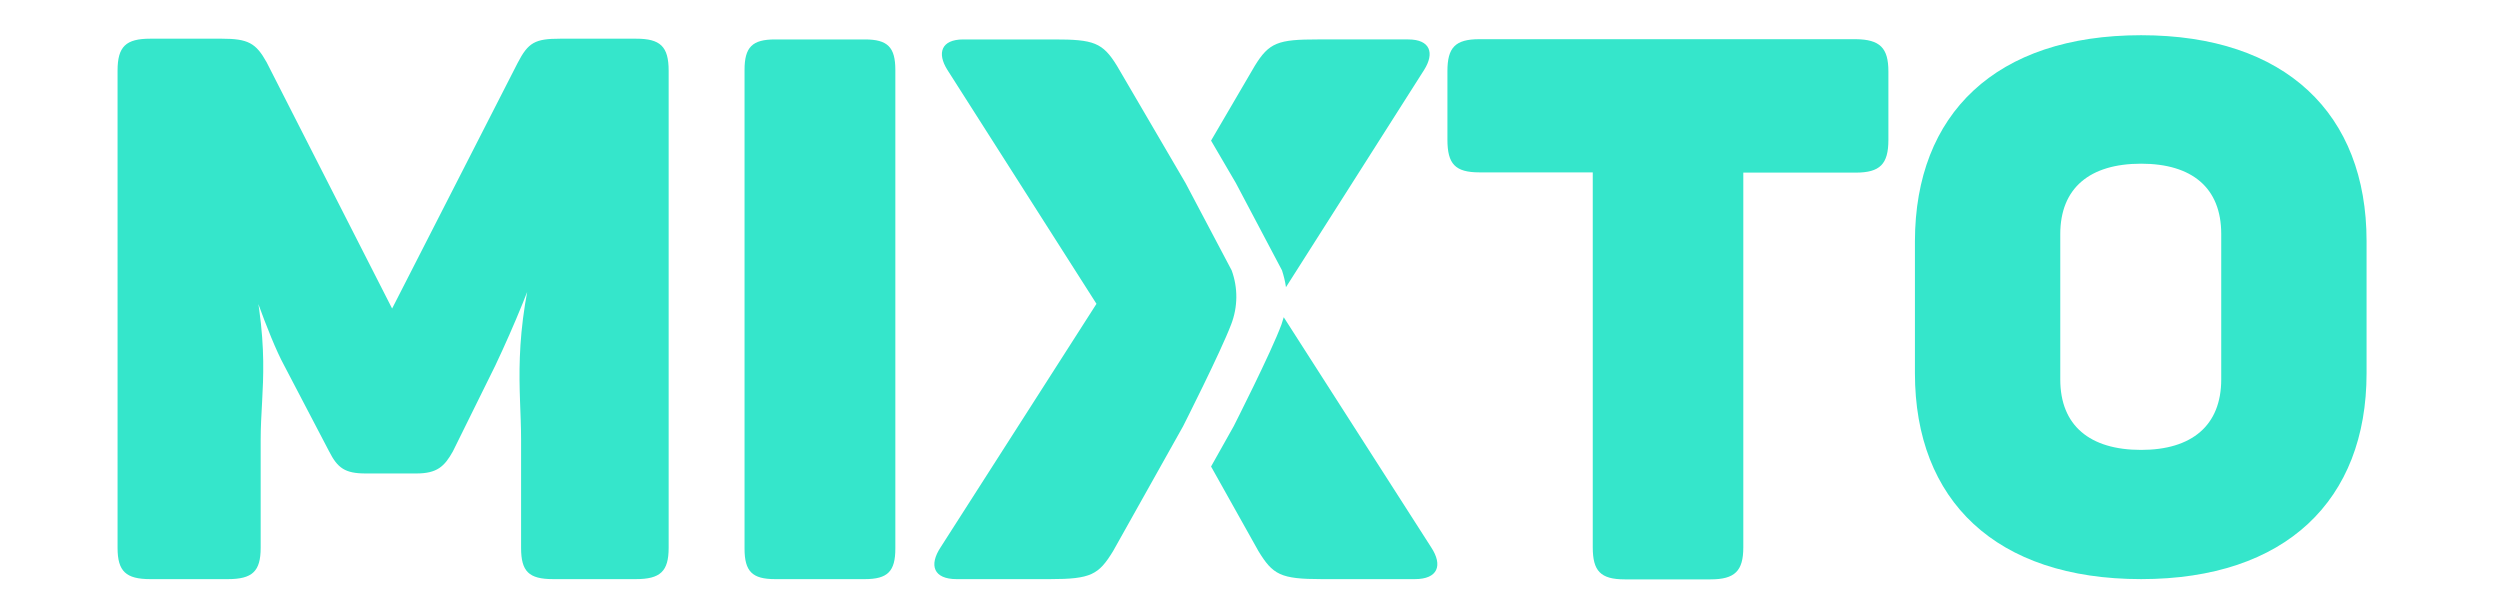 <?xml version="1.0" encoding="utf-8"?>
<!-- Generator: Adobe Illustrator 18.1.1, SVG Export Plug-In . SVG Version: 6.00 Build 0)  -->
<svg version="1.1" id="Capa_1" xmlns="http://www.w3.org/2000/svg" xmlns:xlink="http://www.w3.org/1999/xlink" x="0px" y="0px"
	 width="1008px" height="246px" viewBox="135 278 1008 246" enable-background="new 135 278 1008 246" xml:space="preserve">
<title>MIXTO 2019 LOGO</title>
<g>
	<path fill="#35E6CB" d="M404.6,306.5v192.4c0,9.5-3.4,12.6-13.2,12.6H358c-9.8,0-12.9-3.1-12.9-12.6v-43.8
		c0-20.2-3.9-40.8,7.7-81.6l2.4,1.3c-5.8,17.3-12.7,34.1-20.5,50.6L317.6,460c-3.4,6.1-6.4,8.9-14.7,8.9h-20.5
		c-8.3,0-11.3-2.2-14.7-8.9l-18.1-34.6c-6.4-11.7-15.9-39.8-19-50.6l3.3-0.3c11,44.1,6.2,59.8,6.2,80.9v43.5
		c0,9.5-3.4,12.6-13.2,12.6h-31.3c-9.8,0-13.2-3.1-13.2-12.6V306.5c0-9.8,3.4-12.9,13.2-12.9h28.8c10.7,0,13.8,1.8,18.1,9.5
		l50.6,99.3l50.6-99c4.3-8.3,7-9.8,17.2-9.8h30.6C401.2,293.6,404.6,296.7,404.6,306.5z"/>
	<path fill="#35E6CB" d="M447.5,293.9h36.2c9.2,0,12.3,3.1,12.3,12.3v193c0,9.2-3.1,12.3-12.3,12.3h-36.2c-9.2,0-12.3-3.1-12.3-12.3
		v-193C435.2,297,438.3,293.9,447.5,293.9z"/>
	<path fill="#35E6CB" d="M896.4,306.8v27.6c0,9.8-3.4,13.2-13.2,13.2h-45.3v151.1c0,9.5-3.4,12.9-13.2,12.9h-34.6
		c-9.8,0-12.9-3.4-12.9-12.9V347.5h-45.7c-9.8,0-12.9-3.4-12.9-13.2v-27.6c0-9.5,3.1-12.9,12.9-12.9h151.7
		C893,293.9,896.4,297.3,896.4,306.8z"/>
	<path fill="#35E6CB" d="M998.3,292.2c58.3,0,90.9,31.7,90.9,83v53.3c0,51.2-32.6,83-90.9,83c-58.6,0-91.2-31.7-91.2-83v-53.3
		C907.2,323.9,939.7,292.2,998.3,292.2z M998.3,344c-20.7,0-32.6,9.8-32.6,28.4V431c0,18.6,11.9,28.4,32.6,28.4
		c20.4,0,32.3-9.8,32.3-28.4v-58.7C1030.6,353.7,1018.8,344,998.3,344z"/>
	<path fill="#35E6CB" d="M651.9,387c0.7,2.2,1.3,4.5,1.6,6.8l55.7-87.6c4.3-6.8,2.5-12.3-6.4-12.3h-36.5c-15.9,0-19.6,1.2-25.4,10.7
		l-17.6,30.1l10,17.1L651.9,387z"/>
	<path fill="#35E6CB" d="M712,498.6l-59.4-92.7c-0.3,1-0.6,1.9-0.9,2.9c-4.1,11.2-19.3,41.1-19.3,41.1l-9.1,16.2l19.1,34.1
		c5.8,9.5,8.9,11.3,25.4,11.3h37.7C714.7,511.5,716.9,506,712,498.6z"/>
	<path fill="#35E6CB" d="M612,449.9l-28.2,50.3c-5.8,9.5-8.9,11.3-25.4,11.3h-37.7c-9.2,0-11.3-5.5-6.4-12.9l62.8-98.1L517,306.2
		c-4.3-6.8-2.5-12.3,6.4-12.3H560c15.9,0,19.6,1.2,25.4,10.7l27.6,47.2l18.6,35.2c2.6,7.1,2.5,14.8-0.2,21.8
		C627.2,419.9,612,449.9,612,449.9z"/>
</g>
</svg>
